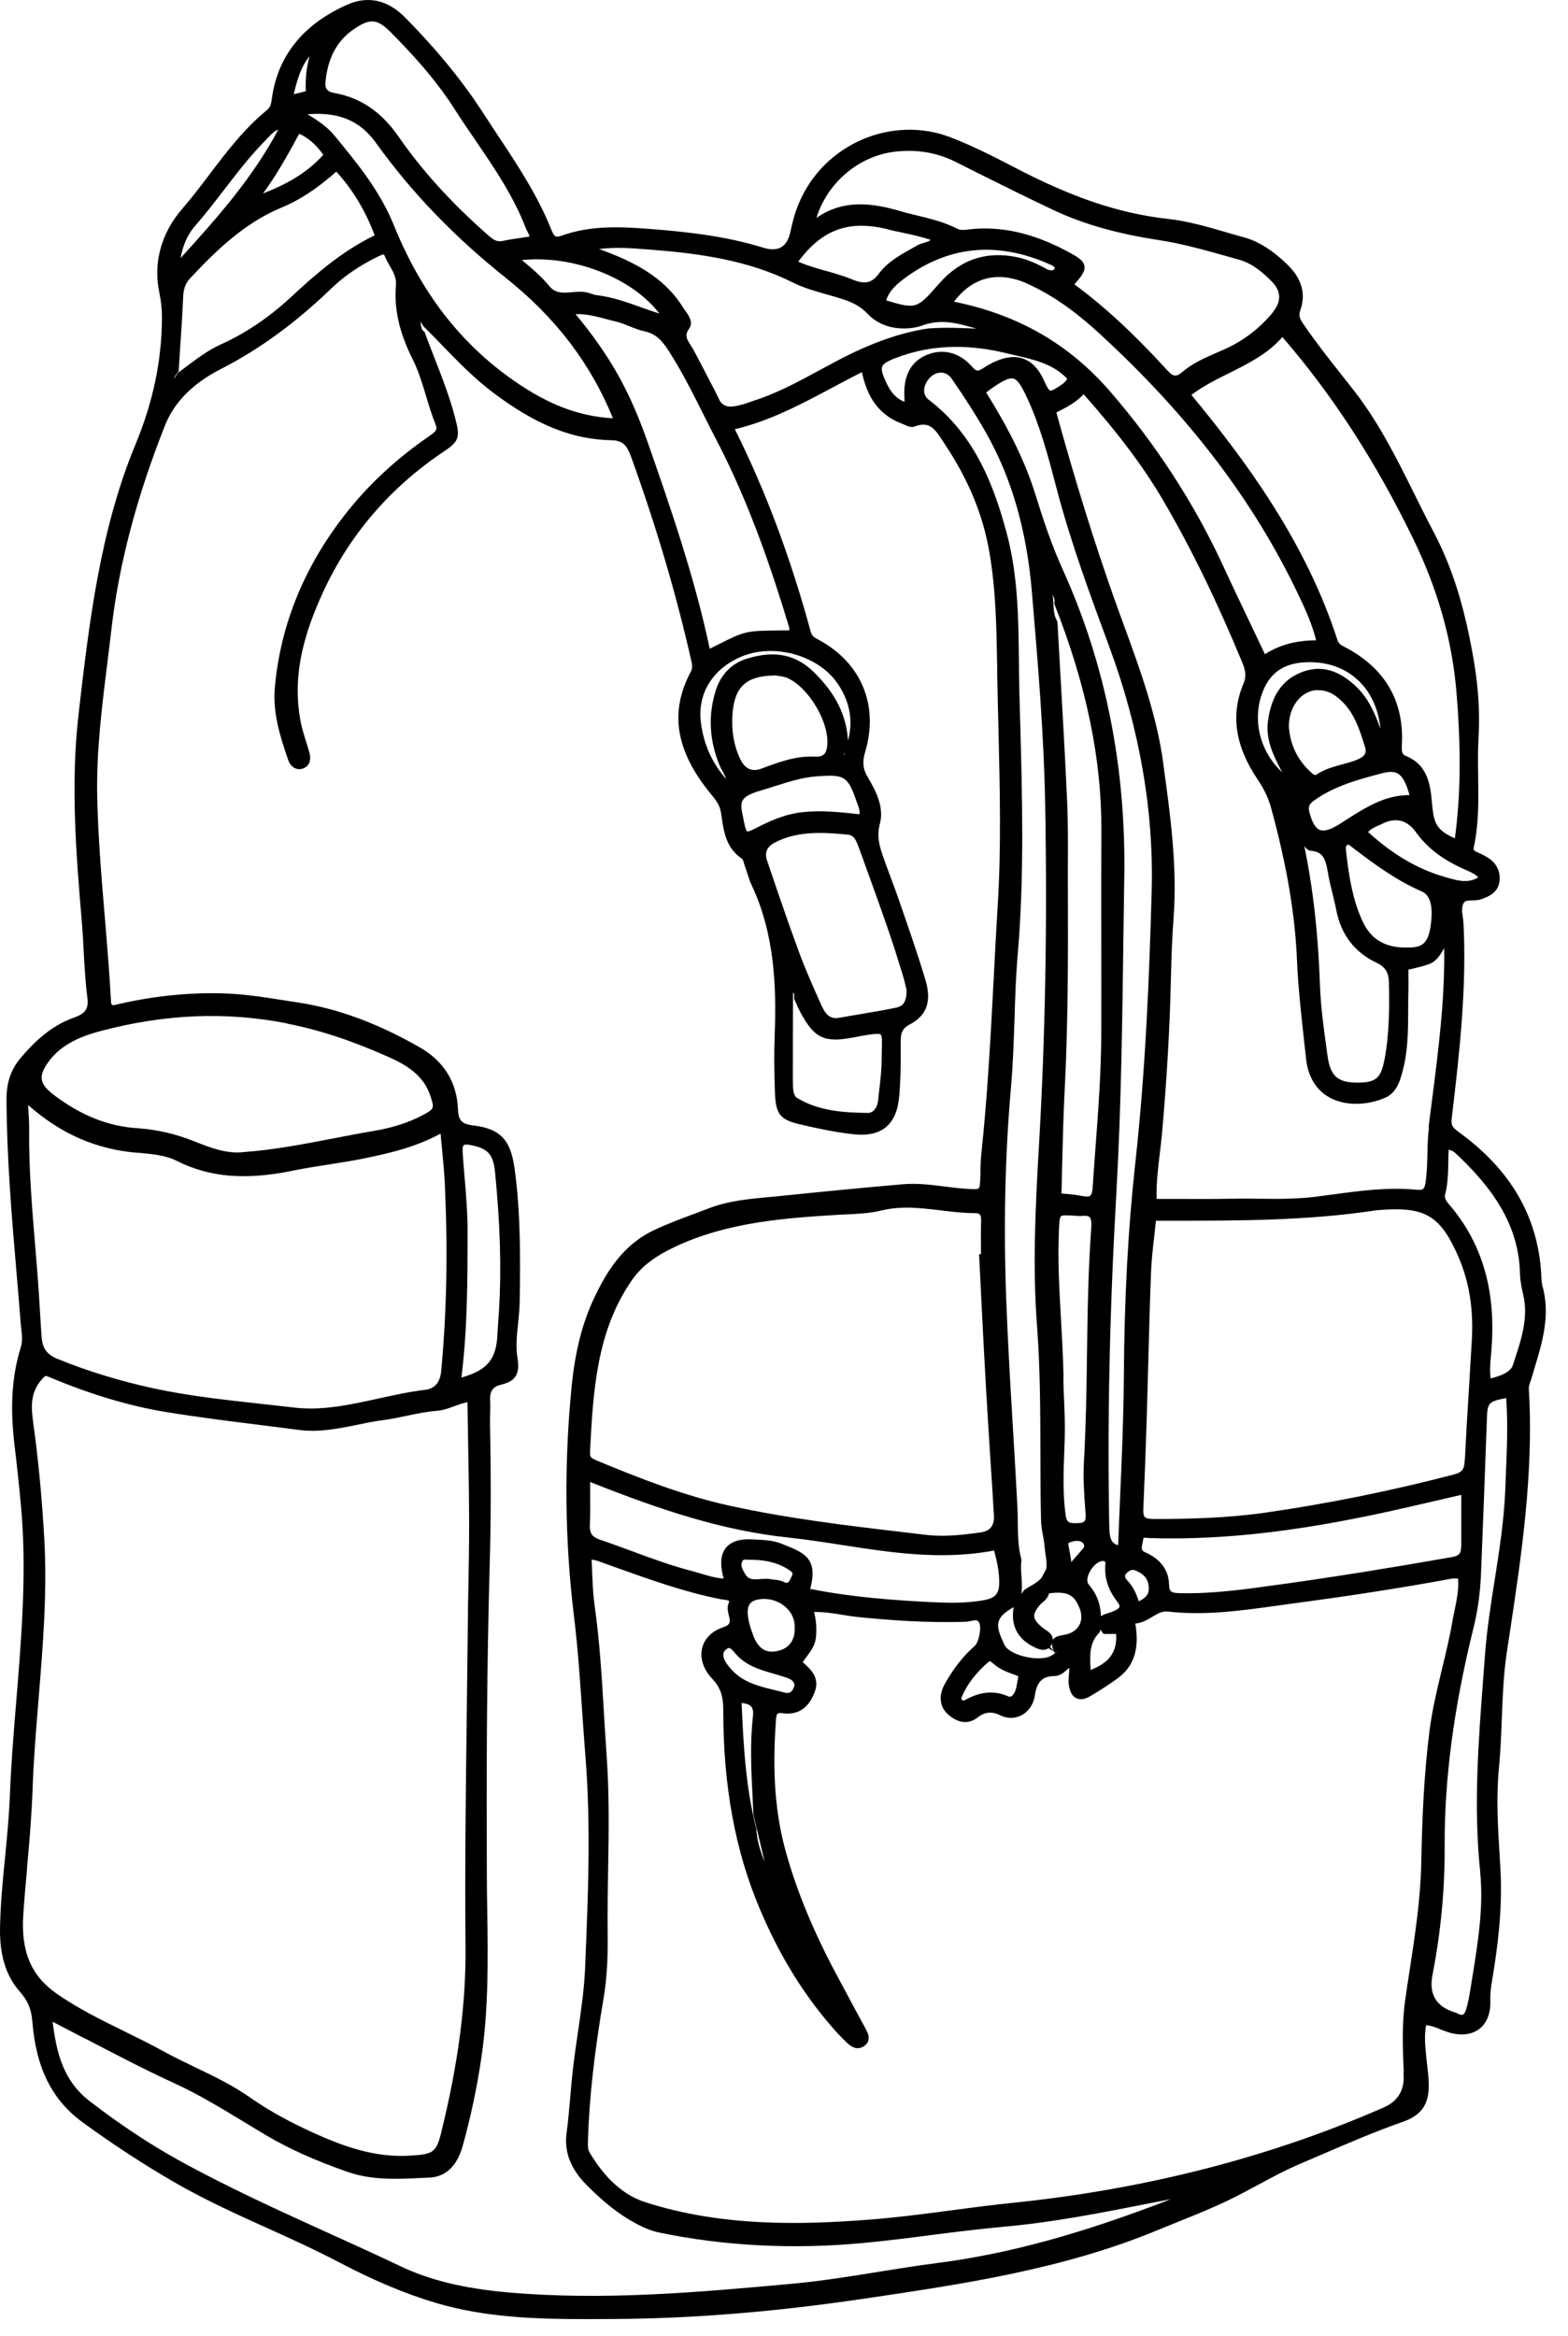 <?xml version="1.0" encoding="utf-8"?>
<svg xmlns="http://www.w3.org/2000/svg" fill="none" height="100%" overflow="visible" preserveAspectRatio="none" style="display: block;" viewBox="0 0 47 70" width="100%">
<path d="M46.229 38.487C46.207 38.413 46.204 38.326 46.198 38.237V38.171C46.093 36.439 45.281 35.047 43.715 33.911C43.52 33.769 43.489 33.705 43.517 33.48C43.762 31.44 43.959 29.598 43.87 27.708C43.868 27.639 43.857 27.566 43.848 27.494C43.823 27.322 43.801 27.158 43.884 27.041C43.923 26.986 44.004 26.983 44.132 26.977C44.221 26.977 44.321 26.972 44.416 26.938C44.608 26.866 44.927 26.747 44.95 26.369C44.969 26.074 44.836 25.835 44.571 25.68C44.485 25.63 44.393 25.585 44.302 25.543L44.252 25.521C44.171 25.482 44.16 25.452 44.176 25.385C44.329 24.682 44.318 23.968 44.307 23.279C44.302 22.892 44.296 22.495 44.318 22.109C44.36 21.397 44.318 20.641 44.188 19.863C43.918 18.232 43.542 17.02 42.969 15.934C42.772 15.562 42.586 15.184 42.397 14.806C41.882 13.766 41.348 12.694 40.617 11.746C40.483 11.574 40.347 11.402 40.211 11.229C39.838 10.757 39.451 10.268 39.095 9.748C38.973 9.57 38.914 9.47 38.973 9.306C39.226 8.6 38.812 8.122 38.481 7.825C38.194 7.567 37.799 7.255 37.313 7.119C37.148 7.075 36.982 7.025 36.818 6.978C36.228 6.805 35.619 6.625 35.001 6.558C33.552 6.397 32.134 5.919 30.399 5.01C29.803 4.699 29.161 4.374 28.502 4.118C26.736 3.437 24.697 4.315 23.952 6.077C23.843 6.33 23.763 6.605 23.688 6.961C23.64 7.178 23.551 7.328 23.418 7.406C23.282 7.486 23.101 7.489 22.878 7.422C21.758 7.072 20.59 6.947 19.497 6.861C18.579 6.789 17.683 6.752 16.827 7.064C16.649 7.128 16.607 7.083 16.523 6.875C16.126 5.88 15.536 4.982 14.963 4.118C14.813 3.893 14.666 3.668 14.518 3.44C13.887 2.456 13.105 1.498 12.132 0.514C11.62 -0.003 11.025 -0.134 10.411 0.139C9.081 0.728 8.319 1.681 8.147 2.965C8.124 3.129 8.102 3.215 8.005 3.296C7.321 3.854 6.789 4.554 6.275 5.232C6.014 5.577 5.744 5.933 5.457 6.263C4.829 6.991 4.587 7.881 4.776 8.767C4.829 9.02 4.857 9.278 4.854 9.556C4.848 10.79 4.587 12.049 4.07 13.294C2.993 15.884 2.671 18.668 2.356 21.389C2.109 23.515 2.284 25.621 2.456 27.661C2.479 27.942 2.495 28.225 2.509 28.509C2.534 28.961 2.559 29.428 2.618 29.884C2.662 30.223 2.568 30.368 2.209 30.493C1.497 30.745 0.988 31.265 0.624 31.693C0.332 32.038 0.195 32.427 0.195 32.921C0.201 34.658 0.348 36.412 0.493 38.107C0.537 38.624 0.582 39.141 0.621 39.657C0.626 39.713 0.632 39.769 0.638 39.821C0.66 40.01 0.679 40.188 0.624 40.366C0.354 41.227 0.295 42.183 0.443 43.37C0.507 43.898 0.568 44.462 0.626 45.093C0.81 47.047 0.646 49.028 0.49 50.94C0.412 51.885 0.332 52.857 0.295 53.822C0.27 54.425 0.212 55.036 0.154 55.628C0.084 56.331 0.012 57.056 0.001 57.773C-0.013 58.584 0.181 59.207 0.593 59.674C0.835 59.946 0.941 60.199 0.971 60.58C1.08 61.969 1.564 62.928 2.49 63.6C3.408 64.267 4.306 64.854 5.235 65.39C6.133 65.91 7.09 66.343 8.013 66.76C8.728 67.082 9.468 67.419 10.171 67.788C11.206 68.333 12.154 68.73 13.072 69.003C14.527 69.433 16.034 69.486 17.511 69.486C17.753 69.486 17.992 69.486 18.231 69.483H18.426C20.765 69.469 23.195 69.272 25.882 68.877C28.833 68.441 31.884 67.994 34.723 66.81C34.938 66.721 35.152 66.635 35.366 66.549C35.852 66.354 36.353 66.151 36.837 65.918C37.135 65.773 37.429 65.615 37.713 65.462C38.127 65.24 38.553 65.009 38.987 64.826C39.195 64.737 39.401 64.648 39.61 64.559C40.408 64.215 41.234 63.859 42.063 63.57C42.75 63.331 42.836 62.872 42.825 62.417C42.822 62.247 42.803 62.078 42.783 61.916C42.775 61.85 42.769 61.783 42.761 61.716L42.752 61.633C42.719 61.305 42.688 60.994 42.747 60.68C42.897 60.691 43.033 60.746 43.178 60.805C43.261 60.838 43.342 60.871 43.428 60.897C43.787 61.005 44.112 60.966 44.34 60.794C44.566 60.621 44.683 60.324 44.672 59.955C44.663 59.721 44.697 59.499 44.733 59.29C44.891 58.337 45.041 57.201 44.975 56.011L44.95 55.578C44.897 54.727 44.844 53.849 44.93 52.98C44.977 52.488 44.997 51.987 45.016 51.501C45.041 50.848 45.066 50.17 45.164 49.52L45.233 49.067C45.6 46.644 45.979 44.134 45.826 41.619C45.82 41.539 45.848 41.464 45.879 41.38C45.892 41.344 45.906 41.305 45.915 41.269L45.992 41.008C46.234 40.208 46.485 39.38 46.223 38.49L46.229 38.487ZM8.803 2.826C8.911 2.387 9.017 2.001 9.281 1.684C9.187 2.012 9.148 2.356 9.167 2.734L8.803 2.823V2.826ZM43.456 36.114C43.356 35.995 43.286 35.903 43.317 35.789C43.401 35.467 43.406 35.139 43.412 34.822C43.412 34.697 43.414 34.572 43.423 34.45C43.537 34.464 43.615 34.536 43.698 34.619L43.737 34.655C44.964 35.828 45.528 36.909 45.561 38.16C45.567 38.388 45.614 38.61 45.659 38.799C45.817 39.471 45.606 40.116 45.4 40.741L45.35 40.897C45.281 41.114 44.986 41.225 44.68 41.303C44.649 41.063 44.669 40.836 44.691 40.611L44.702 40.483C44.852 38.71 44.446 37.279 43.456 36.111V36.114ZM44.365 56.072C44.474 57.098 44.31 58.137 44.149 59.143L44.093 59.493C44.051 59.757 44.012 59.993 43.943 60.218C43.918 60.296 43.882 60.352 43.843 60.366C43.798 60.38 43.74 60.357 43.698 60.332C43.667 60.316 43.637 60.305 43.609 60.296C43.047 60.126 42.824 59.75 42.939 59.168C43.186 57.904 43.309 56.617 43.303 55.347C43.292 53.319 43.573 51.173 44.165 48.786C44.293 48.272 44.368 47.733 44.391 47.183C44.455 45.654 44.51 44.129 44.566 42.584C44.585 42.033 44.588 41.997 45.147 41.889C45.203 42.664 45.169 43.451 45.136 44.212L45.119 44.645C45.083 45.551 44.941 46.463 44.802 47.344C44.685 48.083 44.566 48.844 44.51 49.603L44.46 50.27C44.316 52.168 44.163 54.127 44.368 56.075L44.365 56.072ZM42.068 62.089L42.074 62.18C42.094 62.64 41.895 62.961 41.476 63.145C38.086 64.631 34.356 65.59 30.39 65.999C29.773 66.062 29.147 66.143 28.544 66.224C27.726 66.332 26.878 66.443 26.043 66.507C24.021 66.663 21.644 66.724 19.338 65.982C18.696 65.776 18.134 65.273 17.672 64.492C17.614 64.395 17.619 64.273 17.625 64.142V64.084C17.666 62.856 17.811 61.522 18.089 59.893C18.184 59.335 18.223 58.743 18.214 57.97C18.206 57.326 18.217 56.667 18.228 56.031C18.248 54.911 18.265 53.749 18.184 52.607C18.156 52.199 18.131 51.793 18.106 51.384C18.042 50.306 17.978 49.189 17.822 48.097C17.778 47.78 17.764 47.455 17.75 47.108C17.744 46.985 17.739 46.86 17.733 46.73C17.733 46.73 17.739 46.73 17.742 46.73C17.814 46.744 17.864 46.752 17.914 46.769L18.404 46.944C19.424 47.31 20.478 47.691 21.574 47.911C21.599 47.916 21.63 47.919 21.663 47.925C21.71 47.93 21.838 47.947 21.855 47.975C21.855 47.977 21.855 47.997 21.841 48.033C21.788 48.158 21.819 48.289 21.847 48.403C21.891 48.592 21.913 48.678 21.666 48.761C21.343 48.87 21.118 49.092 21.048 49.375C20.971 49.681 21.082 50.02 21.352 50.303C21.627 50.595 21.68 50.876 21.68 51.262C21.68 53.527 22.041 55.472 22.781 57.212C23.401 58.673 24.166 59.891 25.12 60.938C25.159 60.98 25.201 61.022 25.242 61.063L25.32 61.141C25.434 61.258 25.648 61.474 25.893 61.311C26.146 61.141 26.007 60.894 25.932 60.76L25.913 60.724C25.735 60.399 25.559 60.071 25.384 59.743L25.089 59.193C24.391 57.892 23.891 56.687 23.56 55.503C23.243 54.372 23.145 53.135 23.254 51.612V51.579C23.262 51.484 23.27 51.379 23.309 51.346C23.332 51.326 23.379 51.32 23.448 51.332C23.913 51.398 24.241 51.184 24.422 50.692C24.578 50.273 24.308 50.028 24.094 49.831C24.085 49.823 24.074 49.812 24.063 49.803C24.099 49.745 24.144 49.687 24.188 49.625C24.311 49.461 24.433 49.295 24.458 49.058C24.483 48.792 24.466 48.544 24.4 48.3C24.689 48.294 24.97 48.339 25.245 48.383C25.409 48.411 25.571 48.436 25.735 48.453C26.611 48.539 27.768 48.633 28.947 48.592C29 48.592 29.053 48.578 29.108 48.567C29.253 48.536 29.297 48.533 29.345 48.611C29.431 48.747 29.345 49.206 29.211 49.322C28.877 49.614 28.588 49.981 28.327 50.442C28.113 50.823 28.165 51.176 28.468 51.412C28.769 51.646 29.055 51.657 29.317 51.451C29.514 51.293 29.734 51.273 29.97 51.39C30.187 51.498 30.415 51.498 30.616 51.395C30.832 51.282 30.983 51.059 31.019 50.801C31.077 50.395 31.244 50.226 31.595 50.22C31.77 50.217 31.884 50.117 31.984 50.028C32.006 50.009 32.026 49.989 32.048 49.973C32.053 50.039 32.048 50.112 32.039 50.189C32.031 50.284 32.02 50.384 32.037 50.487C32.07 50.698 32.142 50.826 32.265 50.884C32.382 50.94 32.523 50.915 32.696 50.812C33.038 50.609 33.291 50.442 33.519 50.273C34.117 49.828 34.106 49.181 34.045 48.733C34.042 48.711 34.036 48.689 34.031 48.664C34.031 48.658 34.031 48.653 34.028 48.647C34.225 48.63 34.39 48.533 34.534 48.447C34.698 48.35 34.832 48.266 35.007 48.286C36.111 48.414 37.21 48.258 38.272 48.111C38.439 48.089 38.609 48.064 38.775 48.041C40.528 47.808 42.079 47.566 43.52 47.299C43.565 47.291 43.617 47.294 43.684 47.297C43.69 47.297 43.698 47.297 43.704 47.297C43.731 47.616 43.667 47.925 43.601 48.25C43.578 48.361 43.553 48.472 43.534 48.586C43.453 49.061 43.337 49.536 43.225 49.998C43.081 50.598 42.931 51.22 42.85 51.851C42.675 53.216 42.627 54.563 42.602 55.817C42.58 56.895 42.416 57.976 42.255 59.024C42.207 59.329 42.16 59.635 42.118 59.941C42.016 60.666 42.046 61.388 42.077 62.089H42.068ZM13.929 35.328C13.906 35.056 13.884 34.78 13.867 34.505C13.859 34.364 13.884 34.325 13.898 34.314C13.906 34.308 13.926 34.294 13.979 34.294C14.004 34.294 14.037 34.297 14.082 34.305C14.616 34.4 14.785 34.58 14.838 35.111C14.994 36.695 15.033 38.012 14.958 39.249L14.941 39.505C14.93 39.652 14.919 39.796 14.913 39.944C14.883 40.719 14.624 41.05 13.831 41.275C14.015 39.796 14.015 38.307 14.015 36.867C14.015 36.35 13.973 35.831 13.931 35.328H13.929ZM8.6 30.668C9.568 30.857 10.539 31.176 11.656 31.674C12.182 31.91 12.699 32.213 12.902 32.843C13.019 33.202 13.025 33.224 12.68 33.408C12.26 33.633 11.776 33.788 11.203 33.886C10.805 33.952 10.411 34.03 10.016 34.105C9.134 34.275 8.222 34.453 7.307 34.519C6.792 34.58 6.308 34.389 5.816 34.194C5.252 33.969 4.687 33.841 4.095 33.802C3.238 33.744 2.426 33.422 1.617 32.81C1.388 32.638 1.272 32.488 1.252 32.338C1.233 32.185 1.305 32.007 1.483 31.774C1.889 31.246 2.515 31.026 3.013 30.893C4.946 30.381 6.77 30.306 8.597 30.662L8.6 30.668ZM8.781 35.075C9.134 35.003 9.498 34.947 9.852 34.892C10.219 34.833 10.6 34.775 10.972 34.697C11.729 34.541 12.469 34.364 13.206 33.966C13.22 34.108 13.233 34.244 13.245 34.38C13.284 34.78 13.32 35.158 13.336 35.536C13.425 37.512 13.389 39.324 13.225 41.077C13.194 41.422 13.03 41.611 12.736 41.644C12.263 41.7 11.79 41.806 11.331 41.906C10.508 42.086 9.66 42.278 8.795 42.172C8.475 42.133 8.155 42.1 7.832 42.064C6.77 41.947 5.671 41.828 4.609 41.6C3.594 41.38 2.621 41.083 1.714 40.711C1.4 40.58 1.272 40.399 1.247 40.047C1.23 39.816 1.216 39.588 1.202 39.357L1.163 38.729C1.133 38.251 1.091 37.773 1.052 37.295C0.957 36.156 0.86 34.978 0.874 33.813C0.874 33.611 0.863 33.408 0.846 33.174C0.846 33.152 0.843 33.13 0.841 33.108C1.836 33.983 2.888 34.439 4.122 34.541H4.159C4.548 34.578 4.948 34.608 5.299 34.783C6.286 35.278 7.357 35.367 8.772 35.078L8.781 35.075ZM0.81 55.969C0.877 55.219 0.946 54.441 0.974 53.674C1.005 52.743 1.083 51.798 1.158 50.884C1.286 49.32 1.419 47.702 1.327 46.099C1.255 44.846 1.147 43.715 0.996 42.636C0.93 42.15 0.902 41.717 1.266 41.316C1.361 41.211 1.361 41.211 1.489 41.266C2.732 41.786 3.869 42.125 4.965 42.306C5.916 42.461 6.887 42.584 7.827 42.7C8.205 42.748 8.586 42.795 8.962 42.845C9.562 42.923 10.141 42.806 10.7 42.692C10.953 42.639 11.211 42.586 11.47 42.553C11.712 42.523 11.951 42.47 12.185 42.422C12.485 42.358 12.794 42.295 13.097 42.272C13.284 42.258 13.45 42.194 13.612 42.136C13.74 42.089 13.87 42.039 14.012 42.014C14.018 42.367 14.023 42.717 14.029 43.067C14.046 43.943 14.059 44.801 14.062 45.66C14.062 46.282 14.051 46.905 14.04 47.527C14.032 47.947 14.023 48.369 14.021 48.789C14.012 49.664 14.001 50.542 13.99 51.418C13.962 53.68 13.931 56.017 13.954 58.318C13.97 60.032 13.74 61.808 13.222 63.909C13.08 64.49 12.972 64.54 12.366 64.584C11.253 64.67 10.255 64.317 9.101 63.767C8.486 63.475 7.96 63.172 7.493 62.844C6.979 62.483 6.414 62.211 5.869 61.95C5.552 61.797 5.224 61.641 4.912 61.469C4.526 61.255 4.122 61.058 3.733 60.866C3.046 60.53 2.337 60.18 1.694 59.732C0.927 59.196 0.621 58.462 0.699 57.353C0.729 56.892 0.771 56.434 0.813 55.972L0.81 55.969ZM2.576 61.091C3.48 61.563 4.337 62.011 5.226 62.419C5.952 62.753 6.645 63.172 7.312 63.578C7.538 63.714 7.763 63.85 7.991 63.987C8.672 64.387 9.443 64.734 10.413 65.073C11.145 65.329 11.896 65.293 12.621 65.257L12.875 65.246C13.214 65.232 13.659 65.054 13.87 64.295C14.112 63.425 14.301 62.531 14.432 61.633C14.646 60.166 14.627 58.673 14.604 57.228C14.599 56.862 14.593 56.495 14.593 56.128C14.582 53.602 14.582 50.276 14.677 46.952C14.716 45.64 14.719 44.251 14.688 42.703C14.688 42.589 14.688 42.478 14.691 42.364C14.694 42.22 14.699 42.078 14.691 41.933C14.68 41.689 14.78 41.547 14.999 41.494C15.394 41.4 15.603 41.236 15.511 40.686C15.456 40.352 15.492 40.005 15.531 39.638C15.553 39.421 15.575 39.199 15.578 38.979C15.595 37.776 15.611 36.412 15.433 35.075C15.325 34.261 15.102 33.83 14.19 33.722C13.787 33.674 13.74 33.535 13.723 33.183C13.684 32.413 13.295 31.793 12.597 31.39C11.323 30.659 10.124 30.218 8.931 30.037C8.781 30.015 8.631 29.99 8.48 29.967C7.907 29.876 7.312 29.784 6.712 29.765C5.616 29.731 4.503 29.854 3.391 30.123C3.33 30.098 3.33 30.062 3.327 30.003C3.282 29.159 3.21 28.303 3.141 27.475C3.04 26.283 2.938 25.052 2.913 23.834C2.888 22.514 3.054 21.183 3.213 19.897C3.255 19.555 3.299 19.213 3.338 18.871C3.563 16.907 4.092 14.9 4.948 12.741C5.224 12.049 5.783 11.485 6.611 11.062C7.766 10.473 8.856 9.679 9.941 8.634C10.322 8.267 10.791 7.947 11.342 7.681C11.381 7.661 11.479 7.617 11.506 7.625C11.506 7.625 11.515 7.636 11.526 7.656C11.568 7.767 11.626 7.867 11.681 7.964C11.787 8.147 11.89 8.323 11.868 8.55C11.807 9.245 11.968 9.968 12.366 10.757C12.546 11.115 12.663 11.507 12.777 11.885C12.858 12.157 12.944 12.438 13.053 12.71C13.117 12.869 13.075 12.924 12.872 13.063C11.932 13.708 11.114 14.456 10.444 15.289C9.148 16.898 8.408 18.688 8.238 20.602C8.172 21.347 8.389 22.047 8.633 22.756C8.678 22.887 8.753 22.979 8.848 23.02C8.903 23.045 8.992 23.065 9.109 23.015C9.267 22.948 9.334 22.778 9.279 22.57C9.245 22.445 9.206 22.32 9.167 22.195C9.103 21.992 9.039 21.784 9.003 21.578C8.789 20.408 8.998 19.23 9.679 17.751C10.472 16.028 11.693 14.606 13.306 13.527C13.778 13.213 13.79 13.088 13.645 12.53C13.486 11.913 13.253 11.315 13.028 10.737C12.93 10.485 12.83 10.232 12.738 9.979L12.727 9.945L12.699 9.923C12.633 9.87 12.624 9.801 12.61 9.679C12.61 9.662 12.608 9.645 12.605 9.629L12.685 9.765L12.705 9.79C12.889 9.97 13.066 10.154 13.245 10.337C13.72 10.829 14.215 11.338 14.78 11.763C16.059 12.73 17.155 13.169 18.334 13.191C18.712 13.197 18.81 13.397 18.929 13.722C19.688 15.828 20.278 17.829 20.729 19.833C20.759 19.966 20.751 20.041 20.701 20.136C20.053 21.358 20.259 22.537 21.349 23.84C21.493 24.015 21.58 24.151 21.613 24.362L21.63 24.476C21.694 24.918 21.766 25.418 22.244 25.732C22.267 25.746 22.292 25.835 22.305 25.882C22.317 25.919 22.325 25.952 22.339 25.983C22.364 26.046 22.383 26.11 22.403 26.177C22.439 26.288 22.475 26.405 22.528 26.516C23.232 28.003 23.273 29.62 23.221 31.004C23.201 31.521 23.204 32.074 23.229 32.752C23.254 33.385 23.387 33.552 23.977 33.688C24.447 33.8 25.003 33.919 25.559 33.983C25.996 34.033 26.319 33.963 26.549 33.777C26.78 33.588 26.914 33.285 26.953 32.852C27.003 32.302 27 31.74 26.997 31.243C26.997 30.968 27.022 30.826 27.278 30.69C27.784 30.423 27.932 29.998 27.737 29.351C27.537 28.683 27.306 28.017 27.084 27.369L26.947 26.974C26.867 26.738 26.778 26.505 26.691 26.271C26.616 26.071 26.541 25.871 26.472 25.671C26.36 25.349 26.274 25.054 26.374 24.682C26.508 24.187 26.255 23.698 26.004 23.276C25.863 23.037 25.843 22.826 25.935 22.523C26.349 21.131 25.812 19.847 24.53 19.166C24.394 19.094 24.336 19.057 24.297 18.913C23.688 16.681 22.945 14.7 22.027 12.861C23.084 12.61 24.027 12.105 24.942 11.618C25.234 11.463 25.532 11.302 25.835 11.152C25.96 11.729 26.224 12.38 27.008 12.683C27.033 12.691 27.058 12.705 27.086 12.716C27.192 12.766 27.314 12.822 27.423 12.777C27.843 12.616 28.018 12.833 28.257 13.211L28.329 13.322C29.027 14.372 29.461 15.42 29.653 16.526C29.854 17.671 29.87 18.849 29.89 19.991V20.18C29.901 20.747 29.915 21.311 29.929 21.878C29.97 23.598 30.015 25.379 29.906 27.127C29.862 27.85 29.823 28.572 29.787 29.295C29.695 31.04 29.6 32.843 29.411 34.611C29.395 34.758 29.392 34.906 29.389 35.053V35.175C29.381 35.395 29.375 35.57 29.336 35.606C29.292 35.645 29.089 35.628 28.891 35.614C28.697 35.6 28.502 35.575 28.31 35.55C27.907 35.5 27.489 35.447 27.07 35.483C25.996 35.575 24.834 35.686 23.404 35.834C23.287 35.845 23.168 35.856 23.051 35.867C22.456 35.923 21.841 35.978 21.26 36.2C21.123 36.253 20.987 36.303 20.851 36.353C20.428 36.512 19.989 36.673 19.574 36.873C18.651 37.318 18.167 38.137 17.814 38.882C17.455 39.638 17.241 40.483 17.135 41.536C16.904 43.865 16.93 46.185 17.205 48.43C17.322 49.384 17.388 50.359 17.452 51.301C17.483 51.751 17.514 52.201 17.55 52.651C17.714 54.705 17.628 56.792 17.544 58.81L17.539 58.957C17.511 59.613 17.413 60.277 17.319 60.922C17.266 61.275 17.216 61.627 17.174 61.983C17.141 62.275 17.116 62.567 17.091 62.858C17.06 63.206 17.03 63.567 16.982 63.917C16.91 64.476 17.102 64.979 17.569 65.454C18.098 65.99 18.576 66.365 19.074 66.629C19.26 66.727 19.485 66.835 19.75 66.891C21.699 67.296 23.76 67.405 25.879 67.205C26.561 67.141 27.248 67.055 27.912 66.968C28.624 66.877 29.364 66.785 30.09 66.718C31.57 66.588 33.041 66.296 34.465 66.015C34.676 65.974 34.885 65.932 35.096 65.893C32.39 66.941 30.209 67.535 28.076 67.808C27.487 67.883 26.894 67.98 26.319 68.072C25.479 68.208 24.608 68.347 23.746 68.427C20.982 68.677 18.123 68.941 15.225 68.686C13.904 68.569 12.872 68.319 11.979 67.891C11.267 67.552 10.536 67.219 9.826 66.899C8.339 66.224 6.801 65.523 5.346 64.72C4.481 64.24 3.613 63.667 2.698 62.964C1.897 62.35 1.694 61.519 1.578 60.577C1.911 60.749 2.24 60.922 2.565 61.091H2.576ZM44.307 26.28C44.307 26.28 44.288 26.308 44.235 26.33C43.951 26.46 43.67 26.38 43.373 26.294L43.303 26.274C42.497 26.044 41.746 25.602 41.006 24.929C41.103 24.829 41.217 24.779 41.337 24.726C41.373 24.71 41.409 24.696 41.445 24.676C41.846 24.482 42.18 24.57 42.447 24.94C42.764 25.382 43.189 25.716 43.784 25.996L43.907 26.052C44.035 26.108 44.154 26.16 44.254 26.235C44.291 26.26 44.302 26.283 44.302 26.283L44.307 26.28ZM7.885 5.797C8.28 5.257 8.606 4.679 8.97 4.007C9.251 4.138 9.473 4.332 9.69 4.638C9.176 5.219 8.503 5.555 7.885 5.797ZM22.556 53.799C22.564 53.983 22.575 54.169 22.584 54.377L22.92 55.786C22.792 55.469 22.689 55.153 22.67 54.794C22.344 53.527 22.28 52.204 22.23 51.026C22.372 51.04 22.467 51.073 22.517 51.132C22.567 51.19 22.584 51.284 22.57 51.42C22.478 52.218 22.517 53.021 22.556 53.802V53.799ZM43.795 46.341C43.795 46.538 43.751 46.616 43.503 46.657C41.579 46.996 39.968 47.252 38.433 47.466L38.267 47.488C37.335 47.619 36.367 47.755 35.41 47.736C35.121 47.73 35.046 47.719 35.04 47.461C35.032 47.044 34.779 46.708 34.331 46.513C34.209 46.46 34.206 46.407 34.248 46.224C34.256 46.182 34.264 46.143 34.276 46.079C34.281 46.077 34.295 46.074 34.312 46.074C34.34 46.074 34.376 46.077 34.398 46.079C34.428 46.082 34.456 46.085 34.484 46.085C36.787 46.152 39.193 45.857 42.285 45.14L43.801 44.79V45.176C43.801 45.585 43.801 45.96 43.801 46.332L43.795 46.341ZM30.41 30.518C30.429 29.881 30.451 29.223 30.507 28.581C30.707 26.227 30.641 23.84 30.577 21.531L30.554 20.708C30.546 20.397 30.543 20.086 30.541 19.774C30.527 18.524 30.513 17.229 30.176 15.978C29.806 14.597 29.239 13.038 27.834 11.974C27.756 11.913 27.709 11.829 27.701 11.732C27.69 11.596 27.754 11.443 27.876 11.313C27.968 11.218 28.085 11.165 28.199 11.165C28.21 11.165 28.218 11.165 28.229 11.165C28.346 11.174 28.449 11.238 28.524 11.343C28.95 11.96 29.281 12.48 29.561 12.977C30.329 14.333 30.777 15.901 30.933 17.76L30.938 17.829C31.111 19.872 31.289 21.984 31.328 24.062C31.394 27.692 31.333 31.054 31.141 34.347C31.035 36.173 30.949 37.957 31.083 39.713C31.18 40.989 31.183 42.286 31.186 43.539C31.186 44.206 31.189 44.876 31.205 45.546C31.208 45.713 31.236 45.865 31.264 46.016C31.286 46.132 31.305 46.246 31.314 46.366C31.319 46.446 31.333 46.527 31.344 46.607C31.366 46.752 31.383 46.885 31.361 47.008L31.222 47.272L31.211 47.283C31.127 47.383 31.013 47.452 30.891 47.522C30.827 47.558 30.763 47.597 30.705 47.638L30.696 47.652H30.688L30.621 47.758C30.635 47.594 30.632 47.43 30.621 47.272C30.607 47.094 30.593 46.927 30.616 46.763V46.738L30.613 46.713C30.515 46.355 30.513 45.99 30.507 45.607C30.507 45.454 30.504 45.301 30.496 45.148C30.454 44.334 30.407 43.523 30.357 42.709C30.285 41.505 30.212 40.263 30.165 39.041C30.076 36.756 30.123 34.628 30.307 32.535C30.365 31.863 30.387 31.176 30.41 30.515V30.518ZM27.114 12.041C26.819 11.924 26.669 11.702 26.533 11.393C26.438 11.182 26.413 11.06 26.444 10.982C26.477 10.901 26.591 10.826 26.828 10.735C27.409 10.507 28.018 10.393 28.66 10.393C29.142 10.393 29.645 10.457 30.173 10.585L30.421 10.643C31.011 10.779 31.57 10.907 31.987 11.346C31.959 11.418 31.898 11.474 31.8 11.54C31.723 11.593 31.544 11.716 31.48 11.704C31.419 11.688 31.328 11.479 31.289 11.393C31.13 11.043 30.916 10.824 30.643 10.737C30.343 10.643 29.984 10.721 29.573 10.968L29.509 11.007C29.331 11.121 29.281 11.152 29.147 10.999C28.761 10.551 28.249 10.426 27.751 10.646C27.284 10.854 27.067 11.288 27.111 11.935C27.111 11.969 27.111 12.002 27.111 12.043L27.114 12.041ZM31.475 49.342C31.492 49.325 31.506 49.303 31.519 49.281C31.528 49.267 31.533 49.25 31.539 49.233C31.528 49.322 31.556 49.411 31.597 49.489L31.475 49.342ZM33.686 41.303C33.678 42.489 33.625 43.695 33.575 44.859C33.555 45.34 33.533 45.818 33.516 46.299C33.297 46.238 33.255 46.082 33.249 45.699C33.191 42.578 33.258 39.33 33.461 35.767C33.608 33.18 33.641 30.551 33.675 28.011C33.683 27.422 33.691 26.833 33.7 26.244C33.75 22.976 33.133 19.891 31.861 17.079C31.514 16.312 31.264 15.55 31.044 14.842C30.744 13.875 30.285 12.922 29.559 11.76H29.561C29.62 11.716 29.667 11.677 29.717 11.643C30.012 11.435 30.235 11.307 30.376 11.343C30.513 11.379 30.638 11.599 30.794 11.938C31.175 12.761 31.411 13.647 31.636 14.503L31.683 14.683C32.109 16.292 32.688 17.857 33.246 19.366C34.161 21.836 34.59 24.315 34.52 26.733C34.448 29.303 34.337 32.063 34.031 34.836C33.814 36.798 33.7 38.913 33.686 41.303ZM31.895 41.944C31.881 41.644 31.87 41.386 31.878 41.178C31.861 40.574 31.831 40.016 31.8 39.48C31.75 38.596 31.703 37.759 31.739 36.937V36.89C31.75 36.653 31.759 36.481 31.803 36.442C31.825 36.423 31.881 36.414 31.964 36.414C32.056 36.414 32.181 36.423 32.331 36.434C32.354 36.434 32.379 36.437 32.412 36.434C32.496 36.423 32.607 36.42 32.657 36.465C32.704 36.509 32.721 36.614 32.71 36.79C32.618 38.051 32.599 39.335 32.582 40.574C32.568 41.636 32.551 42.731 32.49 43.806C32.462 44.304 32.496 44.779 32.54 45.349C32.548 45.471 32.54 45.543 32.504 45.582C32.476 45.615 32.418 45.632 32.334 45.635C32.065 45.646 31.976 45.646 31.939 45.379C31.853 44.734 31.878 44.079 31.903 43.442L31.914 43.109C31.928 42.7 31.909 42.297 31.895 41.942V41.944ZM32.423 35.834C32.262 35.8 32.103 35.784 31.934 35.77C31.895 35.767 31.856 35.761 31.817 35.759C31.825 35.459 31.834 35.158 31.839 34.861C31.856 34.147 31.875 33.408 31.912 32.688C32.014 30.718 32.017 28.75 32.009 26.569C32.009 26.327 32.009 26.088 32.009 25.846C32.012 25.263 32.014 24.657 31.989 24.062C31.931 22.784 31.859 21.483 31.786 20.225C31.756 19.699 31.728 19.174 31.697 18.652L31.681 18.596C31.595 18.449 31.586 18.279 31.575 18.102C31.57 18.007 31.567 17.91 31.55 17.812C31.595 17.91 31.622 17.974 31.606 18.046L31.597 18.082L31.611 18.115C32.565 20.536 33.024 22.753 33.013 24.89C33.007 25.985 33.007 27.077 33.01 28.169C33.01 29.114 33.013 30.062 33.01 31.007C33.005 32.143 32.918 33.297 32.835 34.411C32.807 34.8 32.776 35.186 32.752 35.575C32.743 35.711 32.718 35.797 32.676 35.828C32.637 35.859 32.554 35.859 32.423 35.831V35.834ZM32.053 46.218C32.112 46.196 32.198 46.168 32.282 46.168C32.343 46.168 32.401 46.182 32.448 46.221C32.476 46.243 32.493 46.274 32.496 46.307C32.498 46.341 32.484 46.377 32.454 46.41L32.112 46.802C32.092 46.669 32.076 46.555 32.053 46.444L32.042 46.388C32.009 46.238 32.02 46.235 32.051 46.221L32.053 46.218ZM30.385 48.153C30.287 48.703 30.499 49.117 31.019 49.361C31.113 49.406 31.286 49.486 31.428 49.384L31.6 49.492C31.6 49.492 31.608 49.511 31.614 49.52L31.72 49.459L31.619 49.528C31.614 49.545 31.575 49.572 31.506 49.611C31.319 49.717 30.93 49.712 30.585 49.6C30.343 49.523 30.165 49.406 30.109 49.286C29.845 48.725 29.784 48.489 30.385 48.153ZM31.556 49.15C31.564 49.058 31.528 48.947 31.35 48.839C31.316 48.817 31.28 48.794 31.25 48.769C31.088 48.636 31.008 48.528 30.999 48.436C30.991 48.347 31.047 48.236 31.169 48.089C31.194 48.061 31.222 48.036 31.252 48.011C31.325 47.95 31.416 47.869 31.444 47.741C32.017 47.666 32.198 47.802 32.348 48.158C32.432 48.35 32.434 48.539 32.354 48.689C32.276 48.836 32.131 48.936 31.931 48.978L31.853 48.992C31.731 49.014 31.611 49.042 31.55 49.147L31.556 49.15ZM32.941 48.925L32.968 48.897L32.974 48.858C32.974 48.858 32.977 48.836 32.98 48.825C32.999 48.856 33.021 48.883 33.044 48.911L33.08 48.958H33.455C33.491 49.489 33.255 49.82 32.688 50.037C32.688 50.02 32.688 50.001 32.688 49.984C32.668 49.575 32.654 49.222 32.943 48.928L32.941 48.925ZM33.002 48.428C32.988 48.055 32.868 47.747 32.632 47.472C32.579 47.41 32.579 47.285 32.637 47.152C32.724 46.949 32.902 46.782 33.046 46.771C33.049 46.771 33.055 46.771 33.057 46.771C33.085 46.771 33.108 46.78 33.121 46.794C33.135 46.807 33.138 46.83 33.135 46.844C33.094 47.261 33.208 47.627 33.497 48.002C33.525 48.039 33.569 48.105 33.555 48.147C33.547 48.175 33.491 48.252 33.197 48.339C33.135 48.358 33.06 48.383 33.002 48.428ZM33.758 47.147C33.831 47.072 33.889 47.038 33.953 47.038C33.983 47.038 34.017 47.047 34.053 47.063C34.295 47.169 34.404 47.302 34.431 47.522C34.456 47.736 34.381 47.858 34.134 47.98C34.064 47.758 33.967 47.538 33.786 47.349C33.711 47.272 33.703 47.205 33.758 47.147ZM23.535 46.299L23.421 46.252C23.187 46.157 22.928 46.143 22.678 46.13L22.559 46.124C22.186 46.102 21.919 46.185 21.763 46.371C21.607 46.56 21.577 46.846 21.671 47.219C21.677 47.244 21.685 47.269 21.694 47.297C21.463 47.285 21.246 47.219 21.018 47.152C20.929 47.124 20.837 47.099 20.748 47.074C20.136 46.916 19.535 46.696 18.951 46.48C18.634 46.363 18.317 46.246 17.997 46.138C17.753 46.054 17.672 45.946 17.68 45.704C17.694 45.382 17.692 45.054 17.689 44.707C17.689 44.609 17.689 44.507 17.689 44.404C19.828 45.254 21.666 45.86 23.627 46.068C24.166 46.127 24.714 46.21 25.245 46.293C26.716 46.521 28.238 46.755 29.798 46.457C29.89 46.805 29.942 47.072 29.951 47.347C29.962 47.755 29.851 47.889 29.436 47.955C28.927 48.041 28.413 48.028 27.934 48.005C26.836 47.95 25.551 47.861 24.286 47.608C24.528 46.699 24.108 46.53 23.535 46.296V46.299ZM23.465 50.231L23.51 50.245C23.691 50.306 23.796 50.348 23.816 50.492C23.793 50.59 23.749 50.665 23.691 50.701C23.646 50.728 23.59 50.734 23.529 50.717C23.429 50.69 23.332 50.667 23.232 50.642C22.756 50.526 22.308 50.417 21.966 50.067C21.877 49.975 21.816 49.898 21.766 49.82C21.599 49.556 21.719 49.459 21.771 49.417C21.852 49.353 21.88 49.356 22.022 49.52L22.058 49.561C22.364 49.909 22.77 50.026 23.159 50.139C23.262 50.17 23.365 50.198 23.468 50.234L23.465 50.231ZM22.531 46.735C22.956 46.738 23.304 46.827 23.593 47.002C23.768 47.108 23.777 47.138 23.735 47.222L23.715 47.263C23.635 47.433 23.613 47.455 23.49 47.397C23.39 47.349 23.282 47.338 23.179 47.327C23.137 47.322 23.095 47.319 23.048 47.308C23.02 47.308 22.992 47.305 22.965 47.305C22.906 47.305 22.848 47.31 22.792 47.313C22.567 47.333 22.433 47.333 22.331 47.155C22.239 46.999 22.203 46.908 22.239 46.805C22.264 46.733 22.292 46.721 22.45 46.733C22.478 46.733 22.506 46.735 22.534 46.735H22.531ZM22.578 48.995C22.556 48.939 22.534 48.883 22.514 48.825C22.4 48.472 22.381 48.225 22.459 48.083C22.5 48.011 22.573 47.961 22.678 47.936C22.75 47.916 22.828 47.908 22.903 47.908C23.09 47.908 23.273 47.961 23.435 48.066C23.635 48.197 23.768 48.383 23.807 48.594C23.816 48.639 23.818 48.683 23.821 48.722V48.764C23.83 49.031 23.743 49.367 23.321 49.464C22.962 49.55 22.731 49.403 22.573 48.997L22.578 48.995ZM29.403 37.579H29.347L29.414 38.91C29.459 39.827 29.506 40.744 29.559 41.661C29.6 42.361 29.645 43.064 29.689 43.765C29.726 44.312 29.762 44.859 29.792 45.407C29.811 45.705 29.681 45.874 29.403 45.913C28.875 45.988 28.313 46.054 27.77 45.99L27.161 45.918C25.418 45.713 23.615 45.499 21.872 45.115C20.456 44.804 19.129 44.276 17.889 43.762C17.717 43.69 17.68 43.651 17.686 43.542V43.492C17.778 41.725 17.87 39.896 18.943 38.354C19.216 37.962 19.599 37.662 20.189 37.379C21.797 36.603 23.618 36.492 25.084 36.401C25.178 36.395 25.273 36.389 25.37 36.387C25.715 36.37 26.074 36.353 26.419 36.27C26.672 36.209 26.922 36.184 27.172 36.184C27.503 36.184 27.84 36.223 28.182 36.264C28.521 36.306 28.872 36.348 29.219 36.348H29.225C29.294 36.348 29.342 36.362 29.367 36.387C29.397 36.417 29.411 36.484 29.409 36.578C29.4 36.84 29.4 37.101 29.403 37.362V37.573V37.579ZM29.77 49.842C29.942 50.001 30.157 50.087 30.357 50.162L30.41 50.178C30.532 50.22 30.532 50.223 30.515 50.287C30.504 50.331 30.496 50.376 30.49 50.42C30.46 50.592 30.432 50.74 30.315 50.829C30.31 50.829 30.29 50.831 30.276 50.834C30.265 50.834 30.254 50.834 30.243 50.837C29.823 50.642 29.392 50.676 28.925 50.937C28.891 50.956 28.861 50.956 28.838 50.937C28.819 50.92 28.808 50.887 28.83 50.84C28.991 50.462 29.256 50.117 29.634 49.792C29.645 49.784 29.653 49.775 29.667 49.775C29.687 49.775 29.715 49.792 29.77 49.845V49.842ZM43.904 43.751C43.89 44.023 43.843 44.112 43.553 44.187C41.684 44.673 39.788 45.057 37.919 45.324C36.756 45.49 35.594 45.513 34.606 45.513C34.47 45.513 34.362 45.501 34.317 45.457C34.281 45.418 34.264 45.34 34.27 45.218C34.309 44.34 34.342 43.459 34.37 42.578C34.387 42.017 34.401 41.455 34.417 40.894C34.442 39.974 34.465 39.052 34.501 38.132C34.515 37.776 34.554 37.418 34.598 37.037C34.615 36.887 34.632 36.734 34.648 36.576H35.102C37.123 36.576 39.206 36.576 41.248 36.264C41.284 36.259 41.317 36.256 41.379 36.253C42.725 36.15 43.186 36.428 43.726 37.682C44.04 38.418 44.168 39.221 44.118 40.141C44.09 40.624 44.06 41.108 44.032 41.589C43.987 42.309 43.943 43.028 43.907 43.748L43.904 43.751ZM30.78 8.495C31.497 8.814 32.193 9.292 32.966 10.004C35.636 12.455 37.585 15.014 38.923 17.829C39.151 18.307 39.334 18.716 39.449 19.185C38.839 19.191 38.347 19.324 37.916 19.602L37.557 18.849C37.249 18.201 36.948 17.573 36.656 16.94C35.8 15.089 34.665 13.338 33.283 11.738C32.048 10.309 30.515 9.426 28.596 9.04C29.147 8.303 29.915 8.109 30.777 8.492L30.78 8.495ZM39.485 20.68C39.693 20.677 39.868 20.73 40.049 20.864C40.539 21.228 40.725 21.753 40.92 22.398C40.964 22.545 40.936 22.659 40.661 22.77C40.525 22.826 40.38 22.864 40.23 22.903C39.974 22.973 39.707 23.045 39.468 23.204C39.415 23.237 39.387 23.231 39.259 23.106C38.878 22.745 38.67 22.298 38.634 21.778C38.625 21.18 38.998 20.697 39.485 20.675V20.68ZM39.293 25.491C39.674 25.527 39.732 25.749 39.802 26.138L39.824 26.26C39.857 26.435 39.899 26.61 39.944 26.783C39.983 26.947 40.024 27.111 40.055 27.275C40.199 28.006 40.605 28.536 41.259 28.845C41.523 28.97 41.623 29.131 41.632 29.437C41.646 30.123 41.651 30.918 41.509 31.696C41.401 32.304 41.253 32.438 40.686 32.438H40.678C40.096 32.438 39.874 32.235 39.793 31.64L39.76 31.404C39.674 30.784 39.587 30.145 39.565 29.514C39.512 27.978 39.359 26.616 39.095 25.349C39.145 25.416 39.201 25.482 39.29 25.491H39.293ZM41.384 21.842C41.32 21.675 41.256 21.508 41.181 21.345C41.028 21.014 40.858 20.767 40.647 20.569C40.302 20.247 39.757 19.849 39.009 20.144C38.436 20.369 38.111 20.844 38.008 21.595C37.93 22.17 38.178 22.651 38.417 23.112L38.433 23.14C37.733 22.495 37.502 21.47 37.897 20.616C38.116 20.141 38.495 19.891 39.053 19.849C39.123 19.844 39.193 19.841 39.259 19.841C39.799 19.841 40.277 20.008 40.647 20.327C41.064 20.686 41.315 21.208 41.381 21.842H41.384ZM39.557 24.865C39.429 24.815 39.329 24.64 39.248 24.335C39.206 24.176 39.24 24.093 39.376 23.995C39.994 23.545 40.725 23.354 41.434 23.167C41.532 23.142 41.618 23.128 41.69 23.128C41.776 23.128 41.846 23.145 41.904 23.181C42.043 23.265 42.149 23.459 42.249 23.823C41.646 23.823 41.167 24.062 40.667 24.365C40.564 24.426 40.464 24.493 40.364 24.557C40.288 24.604 40.216 24.651 40.141 24.699C39.877 24.863 39.688 24.918 39.56 24.865H39.557ZM31.497 7.936C31.528 7.95 31.614 7.984 31.617 8.034C31.597 8.078 31.572 8.092 31.556 8.097C31.508 8.111 31.439 8.097 31.372 8.061C31.055 7.883 30.78 7.772 30.51 7.711C29.578 7.508 28.783 7.772 28.149 8.498L28.126 8.523C27.492 9.248 27.467 9.273 26.563 9.001C26.658 8.687 26.914 8.484 27.186 8.286C28.482 7.358 29.918 7.236 31.45 7.914L31.5 7.934L31.497 7.936ZM42.88 27.758C42.803 28.286 42.602 28.386 42.235 28.389C41.554 28.417 41.103 28.167 40.845 27.611C40.558 26.994 40.439 26.322 40.347 25.505C40.333 25.382 40.341 25.343 40.383 25.318C40.394 25.313 40.4 25.31 40.411 25.31C40.43 25.31 40.453 25.324 40.511 25.371L40.553 25.404C41.148 25.855 41.824 26.366 42.613 26.708C42.88 26.825 42.967 27.166 42.88 27.758ZM23.766 32.388C23.766 31.54 23.766 30.693 23.771 29.845V29.798C23.771 29.784 23.768 29.759 23.771 29.742C23.799 29.759 23.81 29.795 23.805 29.901V29.931L23.869 30.073C23.91 30.165 23.949 30.254 23.996 30.34C24.414 31.112 24.708 31.251 25.584 31.084C25.985 31.007 26.33 30.943 26.399 30.998C26.441 31.035 26.438 31.212 26.433 31.421C26.433 31.518 26.427 31.629 26.427 31.754C26.427 32.043 26.391 32.343 26.358 32.632C26.344 32.749 26.33 32.866 26.319 32.983C26.302 33.158 26.196 33.346 26.013 33.346H26.01C25.287 33.338 24.528 33.294 23.86 32.877C23.768 32.755 23.768 32.605 23.768 32.435V32.38L23.766 32.388ZM24.642 30.17L24.592 30.056C24.369 29.556 24.138 29.039 23.946 28.517C23.602 27.583 23.276 26.624 22.99 25.777C22.912 25.543 22.991 25.366 23.229 25.243C23.657 25.024 24.108 24.957 24.569 24.957C24.842 24.957 25.12 24.979 25.401 25.007C25.598 25.026 25.654 25.154 25.743 25.396C26.066 26.28 26.349 27.066 26.605 27.805C26.761 28.25 26.903 28.706 27.039 29.148L27.07 29.25C27.108 29.378 27.139 29.509 27.159 29.595L27.172 29.642C27.189 30.067 27.025 30.159 26.861 30.192C26.497 30.267 26.132 30.329 25.765 30.39C25.562 30.423 25.362 30.459 25.159 30.495C24.922 30.54 24.767 30.437 24.644 30.165L24.642 30.17ZM25.748 24.396C25.198 24.335 24.628 24.273 24.055 24.335C23.526 24.393 23.065 24.601 22.645 24.821C22.45 24.921 22.403 24.915 22.395 24.91C22.386 24.904 22.35 24.874 22.308 24.657L22.275 24.493C22.178 24.032 22.144 23.876 22.828 23.679C22.97 23.637 23.109 23.593 23.248 23.548C23.663 23.418 24.052 23.293 24.478 23.262C24.628 23.251 24.756 23.242 24.864 23.242C25.362 23.242 25.462 23.392 25.679 24.026L25.707 24.101C25.751 24.221 25.779 24.307 25.762 24.398H25.751L25.748 24.396ZM25.298 22.623C25.295 22.603 25.301 22.576 25.317 22.542C25.317 22.595 25.295 22.642 25.298 22.623ZM23.245 20.238C23.262 20.241 23.287 20.244 23.315 20.25C23.387 20.258 23.499 20.272 23.593 20.311C24.216 20.578 24.836 21.592 24.8 22.287C24.784 22.589 24.683 22.684 24.422 22.67C23.855 22.642 23.332 22.84 22.826 23.029C22.544 23.134 22.332 23.041 22.192 22.751C21.988 22.325 21.913 21.859 21.963 21.322C22.036 20.547 22.403 20.244 23.245 20.238ZM25.418 22.198C25.376 21.433 25.045 20.775 24.389 20.133C23.852 19.61 23.221 19.483 22.403 19.73C21.924 19.874 21.593 20.219 21.443 20.722C21.226 21.45 21.263 22.164 21.557 22.906C21.585 22.976 21.621 23.045 21.66 23.115C21.702 23.19 21.741 23.265 21.766 23.34C21.76 23.334 21.752 23.326 21.747 23.317C21.335 22.848 21.085 22.281 21.007 21.631C20.901 20.758 21.388 20.002 22.278 19.652C22.534 19.552 22.814 19.505 23.098 19.505C23.88 19.505 24.686 19.869 25.101 20.472C25.476 21.019 25.582 21.603 25.415 22.203L25.418 22.198ZM23.663 18.888H23.448C22.361 18.899 22.344 18.902 21.541 19.305C21.46 19.344 21.374 19.388 21.274 19.438C20.809 17.248 20.075 15.148 19.427 13.288C18.879 11.718 18.298 10.679 17.252 9.412C17.591 9.401 17.903 9.49 18.209 9.57C18.298 9.593 18.384 9.618 18.473 9.637C18.604 9.668 18.729 9.72 18.862 9.773C19.01 9.831 19.166 9.895 19.327 9.929C19.655 9.998 19.847 10.209 20.036 10.501C20.428 11.107 20.756 11.763 21.076 12.399C21.207 12.66 21.338 12.924 21.474 13.183C22.492 15.131 23.17 17.196 23.649 18.779C23.657 18.81 23.66 18.846 23.663 18.888ZM42.833 33.772C42.8 34.041 42.791 34.311 42.786 34.572C42.78 34.833 42.772 35.103 42.739 35.367C42.705 35.622 42.68 35.67 42.455 35.648C41.601 35.564 40.756 35.681 39.932 35.792C39.771 35.814 39.61 35.836 39.449 35.856C38.876 35.928 38.289 35.925 37.716 35.917C37.438 35.914 37.162 35.911 36.887 35.917C36.361 35.928 35.833 35.925 35.291 35.923C35.088 35.923 34.879 35.923 34.67 35.923C34.654 35.475 34.709 35.025 34.765 34.55C34.793 34.33 34.818 34.111 34.837 33.891C34.979 32.277 35.063 30.798 35.096 29.373C35.113 28.681 35.132 28.097 35.177 27.505C35.293 25.957 35.079 24.412 34.873 22.917L34.865 22.845C34.67 21.425 34.178 20.077 33.703 18.774C33.605 18.507 33.508 18.243 33.413 17.976C32.804 16.259 32.231 14.419 31.664 12.36L31.683 12.349C31.959 12.21 32.242 12.066 32.482 11.813C33.55 13.019 34.289 14.008 34.871 15.003C35.697 16.415 36.473 18.002 37.237 19.852C37.332 20.08 37.368 20.258 37.274 20.48C36.882 21.411 37.02 22.35 37.696 23.354C37.891 23.643 38.016 23.907 38.094 24.184C38.57 25.919 38.82 27.386 38.878 28.803C38.912 29.584 39.001 30.373 39.084 31.137L39.148 31.718C39.204 32.249 39.44 32.646 39.83 32.871C40.283 33.135 40.95 33.141 41.526 32.888C41.849 32.746 41.949 32.418 42.013 32.202C42.207 31.554 42.207 30.89 42.21 30.245C42.21 30.059 42.21 29.87 42.216 29.684C42.221 29.528 42.218 29.37 42.216 29.203V29.053C42.252 29.045 42.291 29.037 42.327 29.028C42.491 28.989 42.663 28.95 42.83 28.889C43.056 28.806 43.167 28.617 43.264 28.45C43.273 28.436 43.281 28.422 43.289 28.408C43.312 29.928 43.117 31.454 42.928 32.935C42.892 33.213 42.855 33.494 42.822 33.772H42.833ZM15.164 8.328C16.651 9.512 17.703 10.887 18.373 12.533C17.355 12.477 16.432 12.124 15.397 11.402C13.795 10.284 12.619 8.759 11.804 6.744C11.387 5.716 10.697 4.877 10.027 4.065C9.813 3.804 9.546 3.623 9.215 3.423C10.146 3.348 10.786 3.612 11.259 4.268C12.335 5.766 13.612 7.094 15.166 8.328H15.164ZM5.354 11.143L5.396 10.49C5.432 9.954 5.468 9.417 5.491 8.878C5.502 8.645 5.566 8.481 5.702 8.334C6.47 7.519 7.312 6.686 8.441 6.219C8.984 5.994 9.493 5.66 10.08 5.143C10.572 5.68 10.95 6.305 11.231 7.05C10.238 7.533 9.445 8.231 8.717 8.906C8.066 9.509 7.365 9.984 6.628 10.315C6.247 10.487 5.916 10.737 5.596 10.976C5.51 11.04 5.424 11.107 5.338 11.168L5.296 11.218C5.279 11.254 5.246 11.324 5.229 11.324C5.229 11.324 5.24 11.252 5.318 11.171L5.349 11.14L5.354 11.143ZM43.612 25.121C43.056 24.874 42.978 24.668 42.925 24.087C42.88 23.57 42.822 22.928 42.146 22.653C42.018 22.601 42.01 22.517 42.021 22.309C42.088 20.997 41.512 20.013 40.305 19.385C40.177 19.319 40.124 19.282 40.091 19.183C39.145 16.251 37.357 13.825 35.711 11.832C36.067 11.566 36.467 11.365 36.854 11.174C37.421 10.89 38.005 10.601 38.439 10.098C39.952 11.849 41.234 13.828 42.358 16.14C43.1 17.671 43.526 19.174 43.656 20.736C43.798 22.437 43.784 23.837 43.609 25.118L43.612 25.121ZM38.172 9.337C37.771 9.831 37.271 10.215 36.687 10.473L36.501 10.554C36.136 10.712 35.758 10.876 35.438 11.146C35.252 11.304 35.166 11.29 34.976 11.082C33.981 9.993 33.096 9.176 32.204 8.52C32.42 8.275 32.535 8.125 32.504 7.967C32.473 7.792 32.293 7.692 31.953 7.511C30.952 6.983 30.015 6.772 29.083 6.869L29.014 6.878C28.889 6.891 28.791 6.903 28.685 6.85C28.313 6.658 27.907 6.558 27.517 6.463C27.348 6.422 27.178 6.383 27.011 6.333C26.174 6.088 25.295 5.952 24.472 6.53C24.795 5.48 25.74 4.666 26.841 4.543C27.492 4.471 28.087 4.571 28.658 4.857L29.25 5.155C30.012 5.535 30.799 5.927 31.583 6.297C32.479 6.716 33.483 7.003 34.74 7.194C35.43 7.3 36.122 7.494 36.792 7.683L37.148 7.783C37.554 7.897 37.883 8.192 38.125 8.439C38.4 8.72 38.414 9.028 38.164 9.337H38.172ZM26.613 6.875C26.75 6.908 26.889 6.939 27.028 6.966C27.317 7.028 27.612 7.091 27.898 7.189C27.848 7.228 27.784 7.25 27.698 7.275C27.631 7.294 27.562 7.314 27.495 7.353L27.323 7.45C26.97 7.647 26.602 7.853 26.349 8.192C26.132 8.484 25.929 8.531 25.548 8.373C25.292 8.267 25.026 8.192 24.77 8.12C24.489 8.042 24.2 7.961 23.927 7.839C24.656 6.866 25.443 6.586 26.616 6.869L26.613 6.875ZM27.656 9.748C28.229 9.545 28.722 9.69 29.242 9.84L29.267 9.848C28.791 9.823 28.302 9.806 27.809 9.843C26.964 9.973 26.105 10.279 25.103 10.804C24.925 10.899 24.747 10.993 24.569 11.09C23.93 11.438 23.265 11.796 22.559 12.018C22.517 12.032 22.475 12.046 22.431 12.063C22.367 12.085 22.303 12.11 22.239 12.124L22.072 12.163C21.82 12.22 21.649 12.158 21.56 11.977C21.529 11.91 21.491 11.835 21.446 11.743C21.313 11.485 21.179 11.229 21.046 10.974L20.804 10.512C20.776 10.46 20.742 10.407 20.709 10.354C20.578 10.154 20.517 10.04 20.659 9.843C20.79 9.656 20.645 9.456 20.54 9.309C20.517 9.276 20.492 9.245 20.476 9.215C20.069 8.564 19.474 8.092 18.54 7.689C18.359 7.611 18.173 7.539 17.956 7.461C18.481 7.397 18.96 7.439 19.427 7.475L19.572 7.486C20.954 7.597 22.419 7.792 23.757 8.461C24.091 8.628 24.458 8.731 24.814 8.831C24.95 8.87 25.087 8.909 25.22 8.951C25.534 9.051 25.779 9.162 26.024 9.42C26.466 9.884 27.178 9.918 27.656 9.751V9.748ZM19.238 9.215C18.785 9.053 18.356 8.901 17.897 8.845C17.842 8.839 17.783 8.823 17.725 8.801C17.611 8.756 17.497 8.742 17.38 8.742C17.299 8.742 17.219 8.748 17.141 8.756C16.877 8.778 16.649 8.795 16.471 8.578C16.229 8.284 15.945 8.042 15.642 7.792C17.194 7.636 18.949 8.325 19.764 9.395C19.583 9.337 19.407 9.276 19.238 9.215ZM15.689 7.117C15.486 7.144 15.275 7.175 15.069 7.219C14.88 7.261 14.766 7.169 14.596 7.016L14.568 6.991C13.503 6.052 12.644 5.099 11.94 4.085C11.431 3.351 10.805 2.926 10.024 2.787C9.776 2.743 9.74 2.629 9.757 2.448C9.826 1.737 10.099 1.225 10.594 0.883C10.825 0.722 10.995 0.642 11.153 0.642C11.334 0.642 11.495 0.75 11.718 0.972C12.549 1.806 13.153 2.529 13.609 3.243C13.809 3.557 14.018 3.862 14.229 4.171C14.802 5.01 15.394 5.874 15.764 6.844C15.778 6.88 15.798 6.916 15.817 6.953C15.848 7.011 15.867 7.05 15.87 7.089C15.812 7.097 15.75 7.105 15.692 7.114L15.689 7.117ZM5.413 7.733C5.485 7.33 5.63 7.016 5.852 6.764C6.158 6.413 6.445 6.041 6.723 5.68C7.12 5.163 7.532 4.627 8.002 4.16C8.024 4.138 8.049 4.113 8.072 4.088C8.149 4.004 8.219 3.926 8.341 3.885C7.574 5.327 6.528 6.508 5.413 7.733Z" fill="black" id="Vector"/>
</svg>